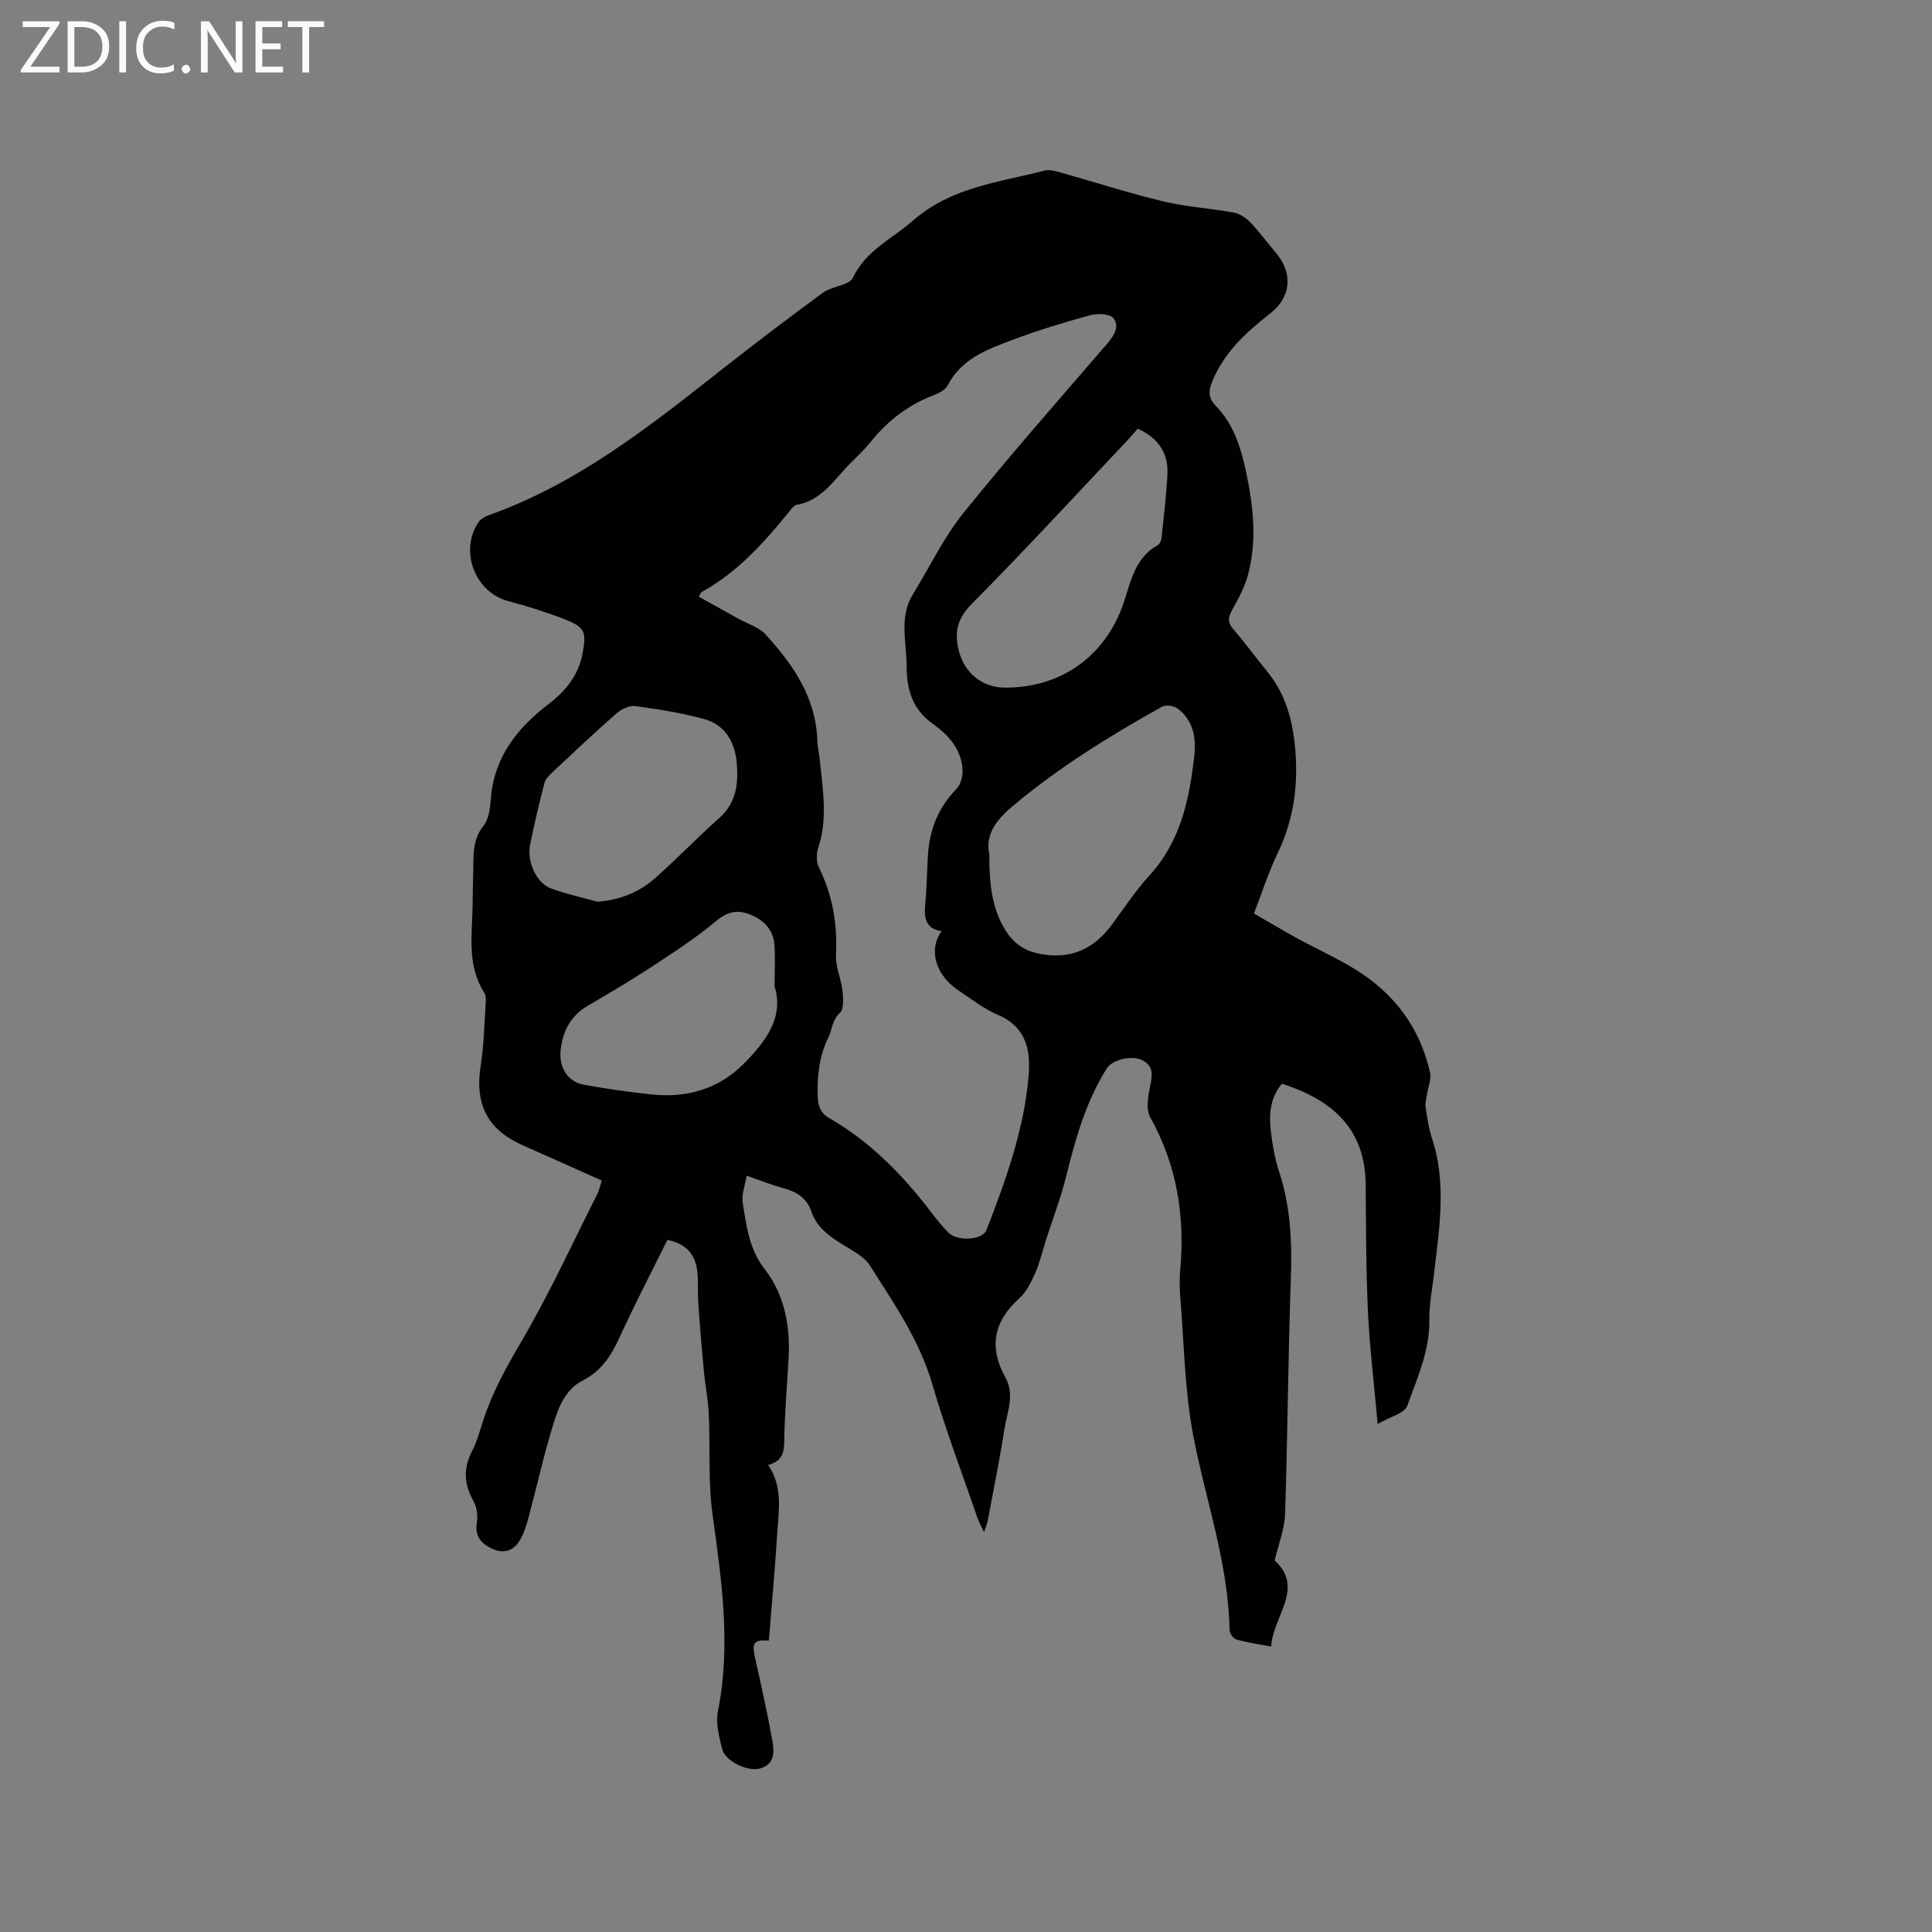 <svg enable-background="new 0 0 400 400" viewBox="0 0 400 400" xmlns="http://www.w3.org/2000/svg"><rect x="0" y="0" width="400" height="400" fill="#808080" stroke="none"/><path d="m159.04 303.31c3.06 4.52 2.19 9.26 1.9 13.86-.47 7.49-1.16 14.97-1.75 22.48-3.25-.14-3.59.38-2.77 4.03 1.24 5.47 2.44 10.95 3.45 16.47.43 2.39.68 5.11-2.54 6-2.57.72-7.2-1.56-7.81-4.01-.62-2.53-1.37-5.33-.89-7.77 2.74-13.71.78-27.18-1.1-40.77-.95-6.86-.46-13.92-.79-20.87-.14-3.02-.75-6.02-1.03-9.04-.44-4.6-.82-9.21-1.14-13.83-.15-2.11.03-4.25-.17-6.35-.36-3.84-2.36-6.02-6.22-6.8-3.34 6.75-6.85 13.5-10.02 20.41-1.69 3.69-3.76 6.78-7.45 8.66-3.62 1.85-5.03 5.46-6.11 8.93-2 6.45-3.45 13.08-5.21 19.61-.43 1.61-.96 3.27-1.83 4.68-1.34 2.2-3.43 2.73-5.79 1.59-2.17-1.05-3.48-2.52-3.05-5.27.23-1.44.03-3.24-.67-4.48-1.99-3.52-2.18-6.83-.29-10.46 1.07-2.04 1.64-4.35 2.37-6.56 1.86-5.64 4.67-10.72 7.69-15.86 5.84-9.92 10.64-20.44 15.84-30.73.42-.82.59-1.76.93-2.81-5.55-2.48-10.94-4.9-16.36-7.3-7.32-3.24-9.96-8.48-8.71-16.48.65-4.16.74-8.42 1.02-12.64.06-.83.12-1.85-.29-2.49-3.58-5.63-2.52-11.84-2.4-17.94.04-2.23.04-4.45.12-6.68.12-3.42-.33-6.86 2.15-9.94 1.09-1.35 1.35-3.58 1.49-5.44.63-8.65 5.41-14.73 11.94-19.72 3.58-2.74 6.25-5.99 7.07-10.54.81-4.45.51-5.37-3.68-7.02-3.83-1.5-7.78-2.74-11.76-3.79-6.94-1.84-10.19-10.62-5.97-16.52.23-.32.62-.54.96-.77.26-.18.55-.32.85-.43 18.32-6.45 33.28-18.28 48.26-30.09 6.91-5.45 13.93-10.75 21.01-15.97 1.37-1.01 3.28-1.3 4.9-2 .53-.23 1.16-.64 1.39-1.13 2.61-5.63 8.15-8.09 12.48-11.89 7.87-6.9 17.8-7.9 27.25-10.33 1.03-.26 2.29.14 3.39.44 7.03 1.97 13.99 4.23 21.09 5.93 4.78 1.15 9.76 1.44 14.62 2.33 1.22.22 2.51 1.05 3.39 1.96 1.9 1.98 3.53 4.22 5.32 6.31 3.65 4.27 3.22 9.23-1.19 12.67-4.98 3.88-9.55 8.08-11.99 14.12-.77 1.9-.8 3.34.85 5.04 3.56 3.68 5.1 8.45 6.15 13.38 1.54 7.21 2.39 14.47.39 21.7-.69 2.51-2 4.88-3.27 7.18-.83 1.5-.9 2.54.29 3.91 2.43 2.8 4.61 5.82 6.96 8.68 3.49 4.24 5.05 9.17 5.69 14.56.95 8.08.08 15.77-3.5 23.18-1.88 3.89-3.19 8.06-4.89 12.43 3.04 1.74 6.01 3.52 9.05 5.18 3.9 2.13 7.97 3.97 11.76 6.28 8.14 4.96 13.55 12.08 15.65 21.45.31 1.37-.39 2.97-.61 4.47-.13.9-.44 1.83-.31 2.69.33 2.2.65 4.43 1.34 6.53 3.08 9.31 1.47 18.66.41 28.01-.36 3.16-1.02 6.33-.97 9.48.11 6.4-2.51 12.08-4.57 17.84-.56 1.57-3.56 2.26-6.13 3.76-.76-8.48-1.66-15.82-2.01-23.19-.41-8.77-.4-17.57-.47-26.36-.09-11.61-6.93-17.56-17.34-20.9-2.43 2.88-2.71 6.31-2.3 9.8.34 2.83.82 5.7 1.71 8.39 2.36 7.16 2.7 14.44 2.44 21.92-.57 16.31-.66 32.64-1.2 48.95-.1 3.14-1.36 6.25-2.15 9.65 6.29 5.75-.38 11.54-.73 17.82-2.72-.52-5.02-.83-7.23-1.47-.62-.18-1.37-1.29-1.39-1.98-.23-13.83-4.94-26.8-7.5-40.18-1.8-9.41-1.9-19.15-2.7-28.74-.16-1.9-.17-3.83 0-5.72 1-11.12-.72-21.62-6.22-31.51-.95-1.71-.41-4.49.03-6.66.45-2.22.59-4-1.67-5.13-2.2-1.1-6.21-.14-7.38 1.73-4.27 6.83-6.44 14.44-8.35 22.18-1.13 4.58-2.84 9.01-4.28 13.51-.7 2.2-1.21 4.49-2.14 6.58-.83 1.88-1.8 3.93-3.28 5.26-5.37 4.82-6.39 10.16-2.89 16.46 1.95 3.5.35 7.07-.2 10.55-1.01 6.38-2.29 12.71-3.48 19.06-.11.59-.37 1.15-.77 2.35-.61-1.31-1.06-2.07-1.34-2.88-3.16-9.21-6.64-18.33-9.35-27.67-2.66-9.16-7.97-16.79-12.93-24.63-1.2-1.91-3.68-3.09-5.71-4.38-2.73-1.72-5.3-3.51-6.39-6.74-.94-2.78-2.98-4.13-5.72-4.86-2.44-.65-4.8-1.61-7.71-2.62-.32 2.04-1.09 3.93-.81 5.65.78 4.74 1.31 9.52 4.5 13.63 4.27 5.5 5.41 12.07 4.98 18.95-.35 5.61-.79 11.22-.89 16.83 0 2.41-.53 4.1-3.32 4.84zm-14.38-179.79c2.74 1.53 5.45 3.04 8.16 4.55 1.93 1.08 4.29 1.75 5.7 3.3 5.7 6.25 10.44 13.08 10.7 22.03.04 1.26.37 2.52.49 3.78.6 6.1 1.72 12.19-.28 18.28-.41 1.24-.46 2.97.1 4.09 2.83 5.77 3.89 11.76 3.55 18.17-.13 2.42 1.07 4.88 1.34 7.35.17 1.57.34 3.84-.55 4.66-1.62 1.51-1.56 3.43-2.38 5.09-1.87 3.81-2.31 7.83-2.2 12.04.06 2.12.53 3.56 2.43 4.65 8.59 4.96 15.34 11.91 21.28 19.75 1.02 1.35 2.13 2.64 3.29 3.88 1.78 1.92 7.12 1.66 7.94-.46 3.99-10.28 7.74-20.66 8.72-31.74.47-5.36-.38-10.29-6.33-12.82-2.89-1.23-5.45-3.25-8.1-5.01-4.82-3.19-6.38-8.44-3.57-12.32-3.16-.48-3.67-2.54-3.41-5.27.32-3.48.37-6.98.58-10.47.32-5.26 2.13-9.84 5.88-13.69.86-.89 1.34-2.56 1.29-3.85-.16-4.3-2.93-7.37-6.11-9.61-4.46-3.14-5.46-7.32-5.49-12.3-.03-4.92-1.54-9.92 1.33-14.58 3.44-5.58 6.29-11.63 10.36-16.7 9.63-11.97 19.8-23.51 29.84-35.14 1.46-1.69 2.61-3.61 1.32-5.29-.72-.93-3.29-1.05-4.78-.64-5.51 1.51-10.99 3.17-16.33 5.19-5.12 1.93-10.36 3.87-13.18 9.27-.47.91-1.69 1.63-2.72 2.02-5.3 1.99-9.61 5.24-13.15 9.62-1.26 1.56-2.71 2.98-4.15 4.39-3.41 3.37-5.95 7.84-11.28 8.78-.45.08-.89.58-1.21.98-5.34 6.62-10.94 12.94-18.53 17.11-.06.04-.09.17-.55.91zm60.16 53.3c-.01 6.5.6 12.12 4.07 16.84 1.14 1.55 3.09 2.94 4.93 3.46 6.55 1.84 12.1.08 16.26-5.51 2.59-3.48 4.97-7.17 7.89-10.35 6.48-7.07 8.28-15.79 9.3-24.8.42-3.67-.21-7.3-3.42-9.74-.77-.59-2.46-.85-3.25-.41-10.92 6.09-21.51 12.64-31.12 20.75-3.49 2.95-5.49 5.98-4.66 9.76zm-81.1 9.88c4.73-.37 8.72-2.03 12.05-5 4.5-4.01 8.69-8.37 13.2-12.39 3.52-3.14 3.91-7.13 3.57-11.31-.36-4.34-2.39-7.92-6.73-9.12-4.64-1.29-9.46-2.03-14.24-2.69-1.22-.17-2.88.6-3.88 1.47-4.55 3.98-8.94 8.13-13.35 12.26-.67.62-1.41 1.4-1.63 2.23-1.08 4.2-2.09 8.42-2.95 12.67-.72 3.55 1.28 7.99 4.28 9.1 3.14 1.17 6.45 1.87 9.68 2.78zm111.84-97.95c-.7.8-1.3 1.54-1.96 2.23-10.77 11.39-21.39 22.94-32.43 34.07-3.01 3.03-3.59 5.85-2.68 9.58 1.15 4.71 4.86 7.75 9.68 7.74 11.96-.01 21.2-6.93 24.76-18.45 1.31-4.23 2.42-8.64 6.77-11.06.44-.24.74-1.03.8-1.6.45-4.32.97-8.63 1.2-12.96.23-4.32-1.7-7.52-6.14-9.55zm-75.19 115.49c0-3.35.16-6.01-.04-8.64-.24-3.16-2.17-5.13-5.08-6.27-2.73-1.08-4.75-.53-7.11 1.46-4.19 3.51-8.83 6.5-13.41 9.5-4.24 2.78-8.61 5.35-12.98 7.91-3.59 2.1-5.24 5.23-5.68 9.26-.37 3.4 1.38 6.49 4.73 7.1 4.77.88 9.59 1.57 14.41 2.06 7.1.72 13.62-1.25 18.64-6.25 4.5-4.5 8.54-9.62 6.52-16.13z" fill="#010104"/><g fill="#fbfafa"><path d="m12.4 4.8-6.1 9h6v1.2h-8v-.5l6.1-8.9h-5.7v-1.2h7.6v.4z"/><path d="m14 15v-10.6h3c1.6 0 2.9.5 4 1.4s1.6 2.2 1.6 3.8-.5 3-1.6 3.9-2.4 1.5-4 1.5zm1.4-9.4v8.2h1.6c1.3 0 2.4-.4 3.1-1.1s1.1-1.8 1.1-3.1-.4-2.3-1.2-3-1.8-1-3.1-1z"/><path d="m26.1 4.4v10.6h-1.4v-10.6z"/><path d="m36.1 14.6c-.8.4-1.8.6-2.9.6-1.5 0-2.7-.5-3.6-1.4s-1.4-2.2-1.4-3.8c0-1.7.5-3.1 1.5-4.1s2.3-1.6 3.9-1.6c1 0 1.8.1 2.5.4v1.4c-.8-.4-1.6-.6-2.5-.6-1.2 0-2.1.4-2.9 1.2s-1.1 1.8-1.1 3.2c0 1.3.3 2.3 1 3s1.6 1.1 2.7 1.1c1 0 2-.2 2.7-.7v1.3z"/><path d="m37.6 14.3c0-.2.1-.5.3-.6s.4-.3.6-.3c.3 0 .5.1.6.3s.3.4.3.6-.1.4-.3.6-.4.3-.6.3c-.3 0-.5-.1-.6-.3s-.3-.4-.3-.6z"/><path d="m50.2 15h-1.6l-5.3-8.2c-.2-.2-.3-.5-.4-.7 0 .2.1.7.1 1.5v7.4h-1.4v-10.6h1.7l5.2 8.1c.2.4.4.6.4.7 0-.3-.1-.8-.1-1.5v-7.3h1.4z"/><path d="m58.6 15h-5.7v-10.6h5.5v1.2h-4.1v3.4h3.8v1.2h-3.8v3.6h4.3z"/><path d="m67.1 5.6h-3.1v9.4h-1.4v-9.4h-3v-1.2h7.5z"/></g></svg>